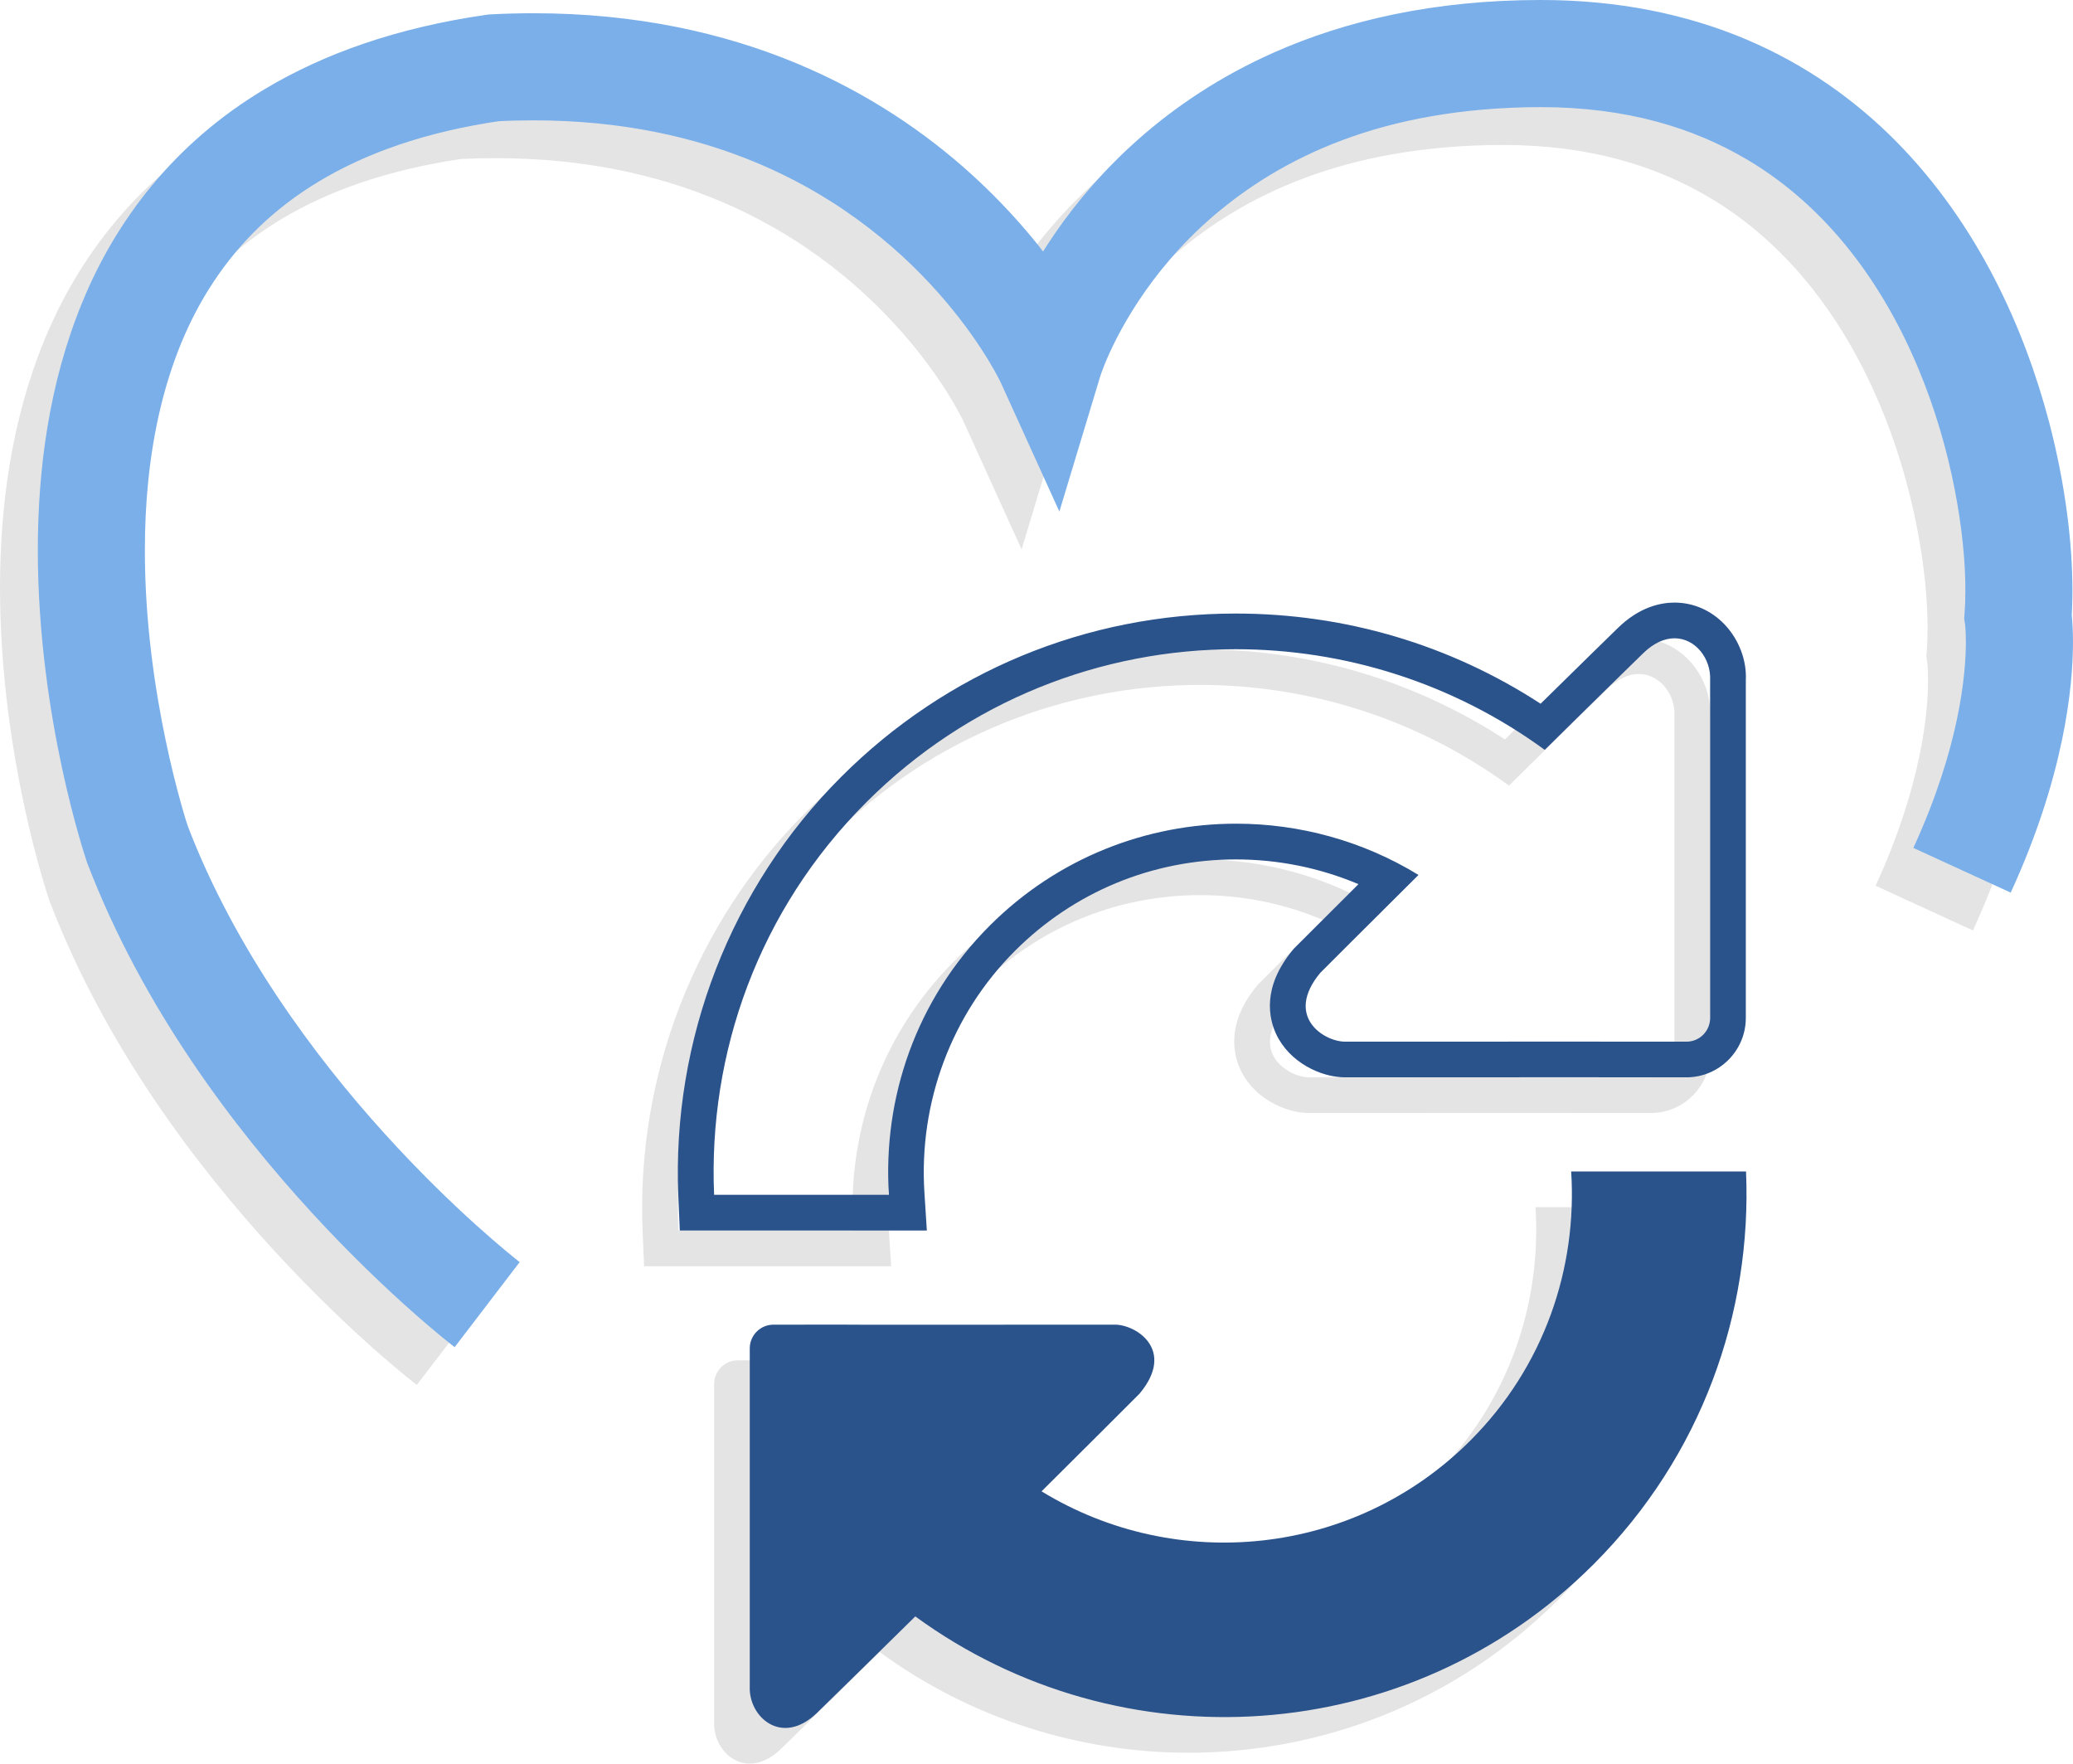 <?xml version="1.0" encoding="utf-8"?>
<!-- Generator: Adobe Illustrator 16.0.0, SVG Export Plug-In . SVG Version: 6.00 Build 0)  -->
<!DOCTYPE svg PUBLIC "-//W3C//DTD SVG 1.1//EN" "http://www.w3.org/Graphics/SVG/1.1/DTD/svg11.dtd">
<svg version="1.1" id="Layer_1" xmlns="http://www.w3.org/2000/svg" xmlns:xlink="http://www.w3.org/1999/xlink" x="0px" y="0px"
	 width="58.076px" height="49.401px" viewBox="0 0 58.076 49.401" enable-background="new 0 0 58.076 49.401" xml:space="preserve">
<path fill="#E5E4E4" d="M42.274,22.006c1.122-1.112,2.745-2.695,2.745-2.695c0.312-0.307,0.619-0.432,0.894-0.432
	c0.592,0,1.026,0.579,0.997,1.171v9.467c-0.001,0.364-0.296,0.661-0.661,0.661h-1.335c-0.364,0-0.665,0-0.665,0
	s-0.297-0.001-0.659-0.002l-6.884,0.002h-0.022c-0.596,0-1.71-0.71-0.694-1.931c0,0,1.474-1.476,2.75-2.739
	c-1.564-0.957-3.338-1.436-5.111-1.436c-2.498,0-4.995,0.951-6.901,2.856c-2.07,2.069-2.999,4.832-2.825,7.539h-4.897
	c-0.17-3.962,1.24-7.974,4.266-10.996c2.859-2.86,6.603-4.286,10.348-4.286C36.659,19.186,39.703,20.127,42.274,22.006
	 M45.913,17.879c-0.395,0-0.992,0.125-1.595,0.719c0,0-1.131,1.103-2.157,2.114c-2.543-1.655-5.479-2.526-8.544-2.526
	c-4.176,0-8.103,1.626-11.055,4.579c-3.084,3.081-4.746,7.362-4.558,11.746l0.041,0.957h0.958h4.897h1.066l-0.068-1.063
	c-0.162-2.529,0.761-4.996,2.534-6.768c1.653-1.654,3.854-2.564,6.194-2.564c1.186,0,2.352,0.237,3.432,0.693
	c-0.951,0.947-1.778,1.775-1.778,1.775l-0.031,0.031l-0.029,0.035c-0.876,1.053-0.668,1.931-0.467,2.36
	c0.373,0.794,1.253,1.21,1.93,1.21h0.016h0.039l6.852-0.002l0.654,0.002h0.67h1.335c0.914-0.001,1.658-0.745,1.661-1.658v-9.47
	c0.028-0.544-0.188-1.13-0.596-1.559C46.938,18.097,46.441,17.879,45.913,17.879"/>
<path fill="#E5E4E4" d="M47.915,33.814h-4.898c0.174,2.707-0.756,5.469-2.825,7.537c-1.907,1.906-4.404,2.857-6.902,2.857
	c-1.772,0-3.546-0.479-5.11-1.436c1.275-1.264,2.748-2.738,2.748-2.738c1.018-1.22-0.095-1.93-0.69-1.93c-0.009,0-0.017,0-0.024,0
	l-6.883,0.002c-0.363,0-0.66-0.003-0.66-0.003s-0.134,0.001-0.331,0.001c-0.098,0-0.213-0.001-0.334-0.001l-1.337,0.001
	c-0.364,0-0.66,0.297-0.662,0.66v9.467c-0.028,0.59,0.406,1.169,0.997,1.169c0.274,0,0.583-0.124,0.895-0.431
	c0,0,1.623-1.584,2.746-2.693c2.572,1.879,5.617,2.82,8.659,2.82c3.745,0,7.487-1.426,10.347-4.285
	C46.671,41.789,48.083,37.775,47.915,33.814"/>
<path fill="#E5E4E4" d="M28.993,11.339L28.993,11.339 M42.115,1.059c-0.003,0-0.005,0-0.008,0s-0.006,0-0.009,0
	c-2.981,0-5.457,0.578-7.466,1.47c-3.021,1.338-4.957,3.363-6.118,5.043c-0.126,0.181-0.242,0.357-0.351,0.529
	c-0.523-0.671-1.192-1.423-2.027-2.179c-1.244-1.125-2.86-2.252-4.895-3.096c-2.031-0.844-4.478-1.397-7.344-1.397
	c-0.003,0-0.005,0-0.008,0c-0.392,0-0.791,0.01-1.197,0.031l-0.069,0.004l-0.068,0.01c-2.471,0.356-4.529,1.078-6.21,2.087
	c-2.528,1.51-4.159,3.669-5.1,5.961C0.301,11.817,0.001,14.243,0,16.473c0.006,4.726,1.347,8.633,1.372,8.722l0.009,0.026
	l0.01,0.026c1.563,4.074,4.125,7.425,6.29,9.785c2.166,2.358,3.946,3.723,3.996,3.761l1.822-2.383l-0.01-0.008
	c-0.154-0.119-1.83-1.44-3.788-3.606c-1.956-2.159-4.183-5.161-5.499-8.596C4.084,23.849,2.994,20.363,3,16.473
	c-0.004-2.616,0.491-5.368,1.926-7.523c0.719-1.083,1.666-2.037,2.963-2.816c1.283-0.769,2.92-1.367,5.029-1.681
	c0.332-0.016,0.656-0.023,0.973-0.023c2.486,0.001,4.522,0.473,6.202,1.169c2.517,1.043,4.247,2.607,5.353,3.913
	c0.552,0.652,0.944,1.237,1.193,1.648c0.124,0.206,0.213,0.368,0.268,0.473l0.057,0.112l0.011,0.021l0,0l1.646,3.622l1.152-3.813
	c0.01-0.028,0.047-0.139,0.119-0.317c0.298-0.736,1.188-2.559,3.051-4.156c1.871-1.596,4.685-3.032,9.165-3.042
	c2.405,0.003,4.273,0.576,5.794,1.479c2.273,1.35,3.807,3.517,4.772,5.819c0.965,2.289,1.332,4.697,1.328,6.245
	c0,0.227-0.007,0.433-0.021,0.614l-0.013,0.17l0.024,0.157l0.011,0.118c0.007,0.085,0.013,0.212,0.013,0.381
	c-0.001,0.895-0.169,2.931-1.47,5.768l2.727,1.252c1.491-3.248,1.744-5.74,1.743-7.02c0-0.34-0.018-0.595-0.033-0.757
	c0.013-0.218,0.019-0.445,0.019-0.684c-0.001-1.321-0.192-2.957-0.652-4.715c-0.693-2.629-1.991-5.541-4.283-7.863
	c-1.145-1.157-2.542-2.158-4.206-2.861C46.2,1.459,44.28,1.059,42.115,1.059"/>
<path fill="#7AAFE9" d="M14.559,35.352l-0.01-0.008c-0.154-0.119-1.83-1.44-3.788-3.606c-1.961-2.164-4.194-5.176-5.509-8.621
	l-1.401,0.536l1.42-0.483L5.27,23.166c-0.051-0.139-1.217-3.728-1.211-7.752c-0.003-2.616,0.491-5.367,1.926-7.523
	C6.703,6.808,7.65,5.854,8.947,5.074c1.297-0.777,2.954-1.38,5.097-1.69l-0.215-1.484l0.077,1.498
	c0.356-0.019,0.704-0.027,1.043-0.027c2.486,0.001,4.522,0.473,6.202,1.169c2.517,1.043,4.247,2.607,5.353,3.913
	c0.552,0.652,0.944,1.237,1.193,1.648c0.124,0.206,0.213,0.368,0.268,0.473l0.057,0.112l0.011,0.021l0.325-0.153l-0.327,0.149
	l0.002,0.004l0.325-0.153l-0.327,0.149l1.648,3.626l1.152-3.813l-0.771-0.232l0.769,0.24l0.002-0.008l-0.771-0.232l0.769,0.24
	c0,0,0.036-0.115,0.121-0.325c0.298-0.736,1.188-2.559,3.052-4.156C35.873,4.446,38.686,3.01,43.167,3
	c2.405,0.003,4.273,0.576,5.795,1.479c2.272,1.351,3.806,3.518,4.771,5.82c0.965,2.29,1.332,4.698,1.328,6.246
	c0,0.226-0.008,0.431-0.021,0.612l-0.013,0.17l0.026,0.169l0.839-0.131l-0.841,0.115l0.002,0.016l0.839-0.131l-0.841,0.115
	l0.011,0.121c0.006,0.084,0.013,0.212,0.013,0.379c-0.002,0.895-0.169,2.932-1.471,5.771l2.727,1.252
	c1.492-3.25,1.745-5.743,1.744-7.022c0-0.549-0.046-0.875-0.057-0.945l-1.482,0.23l1.496,0.108c0.019-0.262,0.028-0.538,0.028-0.829
	c-0.001-1.321-0.192-2.957-0.652-4.715c-0.693-2.629-1.991-5.541-4.282-7.864c-1.145-1.158-2.543-2.159-4.206-2.862
	S45.336-0.001,43.167,0c-2.985-0.001-5.464,0.577-7.475,1.47c-3.021,1.338-4.958,3.363-6.119,5.042
	c-1.165,1.684-1.58,3.03-1.613,3.136l1.436,0.435l1.365-0.621c-0.058-0.12-1.076-2.345-3.565-4.598
	c-1.244-1.125-2.86-2.252-4.895-3.096c-2.033-0.844-4.481-1.398-7.352-1.397c-0.392,0-0.791,0.01-1.198,0.031l-0.067,0.004
	l-0.069,0.01c-2.471,0.356-4.529,1.078-6.21,2.087c-2.528,1.511-4.159,3.67-5.099,5.962c-0.946,2.296-1.245,4.721-1.247,6.95
	c0.006,4.726,1.347,8.633,1.372,8.722l0.009,0.026l0.01,0.026c1.563,4.074,4.126,7.426,6.29,9.785
	c2.167,2.358,3.947,3.723,3.997,3.761L14.559,35.352z"/>
<path fill="#2A528B" d="M46.913,17.879c0.592,0,1.026,0.579,0.997,1.171v9.467c-0.001,0.364-0.296,0.661-0.661,0.661h-1.335
	c-0.364,0-0.665,0-0.665,0s-0.297-0.001-0.659-0.002l-6.884,0.002h-0.022c-0.596,0-1.71-0.71-0.694-1.931
	c0,0,1.474-1.476,2.75-2.739c-1.564-0.957-3.338-1.436-5.111-1.436c-2.498,0-4.995,0.951-6.901,2.856
	c-2.07,2.069-2.999,4.832-2.825,7.539h-4.897c-0.17-3.962,1.24-7.974,4.266-10.996c2.859-2.86,6.603-4.286,10.348-4.286
	c3.042,0,6.086,0.941,8.657,2.82c1.122-1.112,2.745-2.695,2.745-2.695C46.331,18.004,46.639,17.879,46.913,17.879 M46.913,16.879
	L46.913,16.879c-0.395,0-0.992,0.125-1.595,0.719c0,0-1.131,1.103-2.157,2.114c-2.543-1.655-5.479-2.526-8.544-2.526
	c-4.176,0-8.103,1.626-11.055,4.579c-3.084,3.081-4.746,7.362-4.558,11.746l0.041,0.957h0.958h4.897h1.066l-0.068-1.063
	c-0.162-2.529,0.761-4.996,2.534-6.768c1.653-1.654,3.854-2.564,6.194-2.564c1.186,0,2.352,0.237,3.432,0.693
	c-0.951,0.947-1.778,1.775-1.778,1.775l-0.031,0.031l-0.029,0.035c-0.876,1.053-0.668,1.931-0.467,2.36
	c0.373,0.794,1.253,1.21,1.93,1.21h0.016h0.039l6.852-0.002l0.654,0.002h0.67h1.335c0.914-0.001,1.658-0.745,1.661-1.658v-9.47
	c0.028-0.544-0.188-1.13-0.596-1.559C47.938,17.097,47.441,16.879,46.913,16.879z"/>
<path fill="#2A528B" d="M44.017,32.814c0.174,2.707-0.756,5.469-2.825,7.537c-3.261,3.26-8.245,3.727-12.013,1.422
	c1.275-1.264,2.748-2.738,2.748-2.738c1.031-1.236-0.125-1.949-0.715-1.93l-6.883,0.002c-0.363,0-0.66-0.003-0.66-0.003
	s-0.301,0.001-0.665,0l-1.337,0.001c-0.364,0-0.66,0.297-0.662,0.66v9.467c-0.041,0.864,0.908,1.704,1.892,0.738
	c0,0,1.623-1.584,2.746-2.693c5.739,4.191,13.824,3.717,19.006-1.465c3.022-3.023,4.435-7.037,4.267-10.998H44.017z"/>
</svg>
